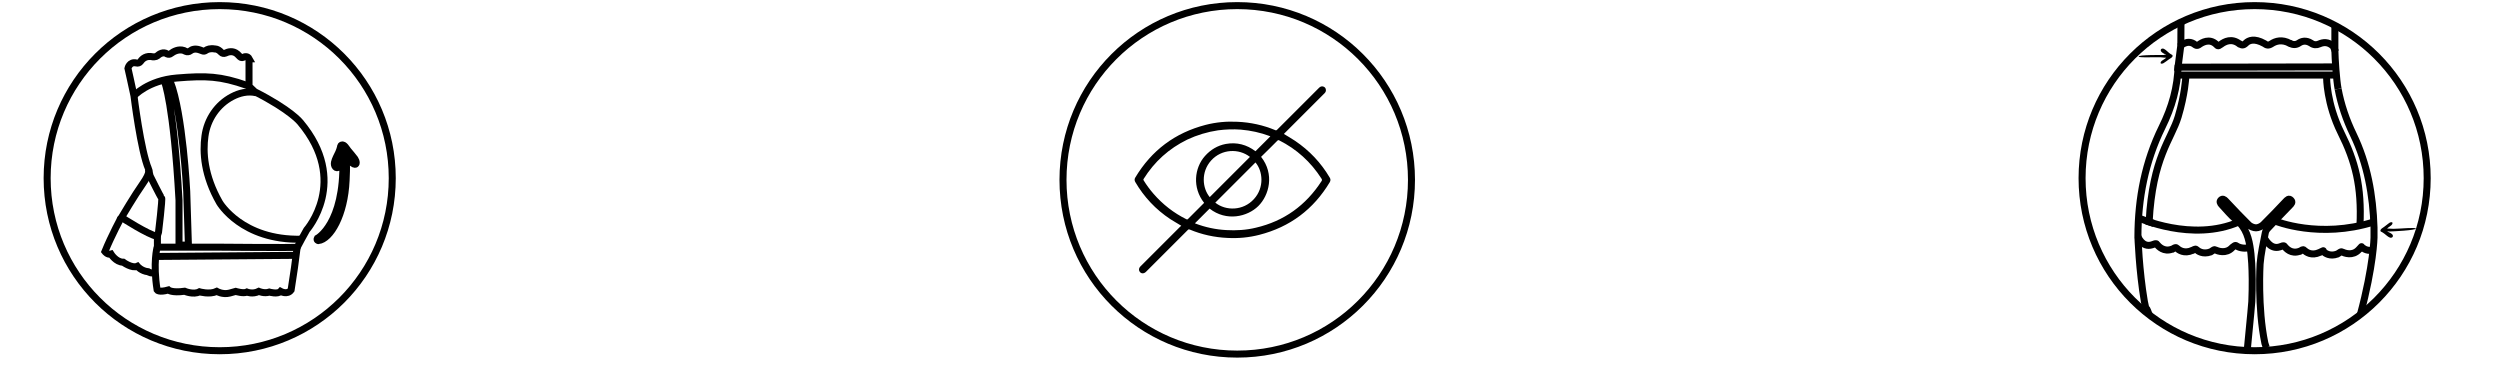<svg version="1.2" xmlns="http://www.w3.org/2000/svg" viewBox="0 0 1782 265" width="1782" height="265"><style>.a{fill:none;stroke:#000;stroke-miterlimit:10;stroke-width:5}.b{stroke:#000;stroke-miterlimit:10;stroke-width:5}</style><path fill-rule="evenodd" d="m696.2 310.5v-39.1h11c3.4 0 6.4 0.8 9 2.3 2.6 1.5 4.6 3.6 6.1 6.4 1.4 2.8 2.1 6 2.2 9.6v2.5c0 3.7-0.7 6.9-2.1 9.7-1.4 2.8-3.5 4.9-6.1 6.4-2.6 1.5-5.7 2.2-9.2 2.3h-10.8zm5.1-34.8v30.7h5.4c4 0 7.1-1.2 9.3-3.7 2.2-2.5 3.3-6 3.3-10.6v-2.3c0-4.4-1-7.9-3.1-10.4-2.1-2.5-5-3.7-8.9-3.7z"/><path  d="m731.5 273.8c0-0.8 0.2-1.5 0.7-2 0.5-0.6 1.2-0.8 2.2-0.8 1 0 1.7 0.3 2.2 0.8 0.5 0.6 0.8 1.2 0.8 2 0 0.8-0.3 1.5-0.8 2-0.5 0.5-1.2 0.8-2.2 0.8-1 0-1.7-0.3-2.2-0.8-0.5-0.5-0.7-1.2-0.7-2zm5.4 36.7h-5v-29.1h5z"/><path  d="m761.7 302.8c0-1.3-0.5-2.4-1.5-3.1-1-0.7-2.8-1.4-5.3-1.9-2.5-0.5-4.5-1.2-6-1.9-1.5-0.8-2.6-1.6-3.3-2.7-0.7-1-1.1-2.3-1.1-3.7q0-3.6 3-6c2-1.6 4.6-2.5 7.7-2.5 3.1 0 6 0.9 8 2.6 2 1.7 3.1 3.9 3.1 6.5h-5c0-1.4-0.6-2.5-1.7-3.5-1.2-1-2.6-1.5-4.4-1.5q-2.7 0-4.2 1.2c-1 0.8-1.5 1.8-1.5 3.1 0 1.3 0.5 2.1 1.4 2.7 0.9 0.6 2.7 1.2 5.1 1.7 2.5 0.6 4.5 1.2 6 2 1.5 0.8 2.7 1.7 3.4 2.8 0.7 1.1 1.1 2.4 1.1 4 0 2.6-1 4.7-3.1 6.2-2.1 1.6-4.8 2.3-8.1 2.3-3.3 0-4.4-0.4-6.2-1.2-1.8-0.8-3.2-2-4.2-3.5q-1.5-2.2-1.5-4.8h5c0 1.7 0.8 3 2 4 1.2 1 2.9 1.5 4.9 1.5 2 0 3.4-0.4 4.5-1.1 1.1-0.8 1.7-1.8 1.7-3z"/><path  d="m784.8 307c1.8 0 3.3-0.5 4.6-1.6 1.3-1.1 2.1-2.4 2.2-4h4.7c0 1.7-0.7 3.2-1.7 4.8q-1.6 2.2-4.2 3.6c-1.8 0.9-3.6 1.3-5.6 1.3-4 0-7.1-1.3-9.4-4-2.3-2.6-3.5-6.3-3.5-10.8v-0.8c0-2.8 0.5-5.3 1.6-7.5q1.5-3.3 4.5-5.1 2.9-1.8 6.9-1.8c2.7 0 6 1 8.1 2.9 2.2 2 3.3 4.5 3.5 7.6h-4.7c-0.1-1.9-0.9-3.4-2.1-4.6-1.3-1.2-2.9-1.8-4.7-1.8-1.8 0-4.5 0.9-5.9 2.7-1.4 1.8-2.1 4.4-2.1 7.9v0.9c0 3.3 0.7 5.9 2.1 7.7 1.4 1.8 3.3 2.7 5.9 2.7z"/><path  d="m816 285.9c-0.8-0.1-1.6-0.2-2.4-0.2q-4.9 0-6.6 4.2v20.6h-5v-29.1h4.8v3.4c1.7-2.6 4-3.9 7-3.9 3 0 1.7 0.1 2.2 0.4z"/><path fill-rule="evenodd" d="m832.5 311.1q0 0 0.1 0 0 0 0 0zm-9.5-3.9c-2.5-2.6-3.7-6-3.7-10.4v-0.9c0-2.9 0.6-5.5 1.7-7.7 1.1-2.3 2.6-4 4.6-5.3 2-1.3 4.1-1.9 6.4-1.9 3.8 0 6.7 1.2 8.8 3.7 2.1 2.5 3.1 6.1 3.1 10.7v2.1h-19.7c0 2.9 0.9 5.2 2.5 6.9 1.6 1.8 3.6 2.6 6.1 2.6 2.5 0 3.2-0.4 4.5-1.1 1.2-0.7 2.3-1.7 3.2-2.8l3 2.4c-2.4 3.7-6.1 5.6-10.9 5.6q-5.9 0-9.6-3.9zm9-22.2c-2 0-3.7 0.7-5 2.2-1.4 1.5-2.2 3.5-2.5 6.1h14.6v-0.4c-0.1-2.5-0.8-4.5-2-5.9-1.2-1.4-2.9-2.1-4.9-2.1z"/><path  d="m856.5 274.5v7h5.4v3.8h-5.4v18c0 1.2 0.2 2 0.7 2.6 0.5 0.6 1.3 0.9 2.5 0.9 1.2 0 1.4-0.1 2.4-0.3v4c-1.3 0.4-2.6 0.5-3.8 0.5-2.2 0-3.9-0.7-5-2-1.1-1.3-1.7-3.2-1.7-5.7v-18h-5.3v-3.8h5.3v-7h5z"/><path fill-rule="evenodd" d="m865.8 295.8c0-2.8 0.6-5.4 1.7-7.7 1.1-2.3 2.7-4 4.7-5.3 2-1.2 4.3-1.9 6.8-1.9 4 0 7.2 1.4 9.6 4.1 2.4 2.7 3.7 6.4 3.7 10.9v0.3c0 2.8-0.5 5.4-1.6 7.6-1.1 2.2-2.6 4-4.6 5.2-2 1.3-4.3 1.9-6.9 1.9-3.9 0-7.1-1.4-9.6-4.1-2.4-2.7-3.7-6.4-3.7-10.9v-0.3zm5 0.5c0 3.2 0.7 5.8 2.2 7.8 1.5 2 3.5 2.9 6 2.9q3.8 0 6-3c1.5-2 2.2-4.7 2.2-8.3 0-3.6-0.8-5.8-2.3-7.7-1.5-1.9-3.5-3-6-3-2.5 0-4.4 1-5.9 2.9-1.5 2-2.3 4.7-2.3 8.4z"/><path fill-rule="evenodd" d="m936.7 296.3c0 4.4-1 8-3.1 10.7-2 2.7-4.8 4-8.2 4-3.4 0-6.5-1.3-8.5-3.9l-0.2 3.4h-4.6v-41.2h5v15.4c2-2.5 4.8-3.7 8.3-3.7 3.5 0 6.3 1.3 8.3 4 2 2.7 3 6.3 3 11zm-4.9-0.5c0-3.4-0.7-6-2-7.8-1.3-1.8-3.2-2.8-5.6-2.8-2.4 0-5.6 1.5-7.1 4.6v12.6c1.5 3 3.9 4.6 7.1 4.6 3.2 0 4.2-0.9 5.6-2.8 1.4-1.9 2-4.6 2-8.3z"/><path fill-rule="evenodd" d="m960.9 310.5c-0.3-0.6-0.5-1.6-0.7-3.1-2.3 2.4-5.1 3.6-8.3 3.6-3.2 0-5.2-0.8-7-2.4-1.8-1.6-2.8-3.7-2.8-6.2 0-2.5 1.2-5.4 3.5-7 2.3-1.7 5.5-2.5 9.7-2.5h4.8v-2.3c0-1.7-0.5-3.1-1.6-4.1-1-1-2.6-1.5-4.6-1.5-2 0-3.3 0.4-4.5 1.3-1.2 0.9-1.8 2-1.8 3.2h-5q0-2.3 1.5-4.2c1-1.4 2.4-2.4 4.2-3.2 1.8-0.8 3.7-1.2 5.8-1.2 3.3 0 6 0.8 7.9 2.5q2.8 2.6 3 6.9v13.4c0 2.7 0.3 4.8 1 6.4v0.4zm-8.2-3.7c1.6 0 3-0.4 4.4-1.2 1.4-0.8 2.4-1.9 3-3.1v-6h-3.9c-6.1 0-9.1 1.8-9.1 5.3 0 3.5 0.5 2.8 1.6 3.7 1.1 0.9 2.4 1.3 4 1.3z"/><path  d="m978 281.5v32.4c0 5.6-2.5 8.4-7.6 8.4-5.1 0-2.1-0.2-3-0.5v-4c0.6 0.1 1.3 0.2 2.3 0.2 1 0 2-0.3 2.5-0.9 0.6-0.6 0.9-1.6 0.9-3.1v-32.5h5zm-5.4-7.7c0-0.8 0.2-1.5 0.7-2 0.5-0.6 1.2-0.8 2.2-0.8 1 0 1.7 0.3 2.2 0.8 0.5 0.6 0.8 1.2 0.8 2 0 0.8-0.3 1.5-0.8 2-0.5 0.5-1.2 0.8-2.2 0.8-1 0-1.7-0.3-2.2-0.8-0.5-0.5-0.7-1.2-0.7-2z"/><path fill-rule="evenodd" d="m984.7 295.8c0-2.8 0.6-5.4 1.7-7.7 1.1-2.3 2.7-4 4.7-5.3 2-1.2 4.3-1.9 6.8-1.9 4 0 7.2 1.4 9.6 4.1 2.4 2.7 3.7 6.4 3.7 10.9v0.3c0 2.8-0.5 5.4-1.6 7.6-1.1 2.2-2.6 4-4.6 5.2-2 1.3-4.3 1.9-6.9 1.9-3.9 0-7.1-1.4-9.6-4.1-2.4-2.7-3.7-6.4-3.7-10.9v-0.3zm5 0.5c0 3.2 0.7 5.8 2.2 7.8 1.5 2 3.5 2.9 6 2.9q3.8 0 6-3c1.5-2 2.2-4.7 2.2-8.3 0-3.6-0.8-5.8-2.3-7.7q-2.2-3-6-3c-2.5 0-4.4 1-5.9 2.9-1.5 2-2.3 4.7-2.3 8.4z"/><path  d="m1036.4 310.5h-5v-41.2h5z"/><path fill-rule="evenodd" d="m1062.3 310.5c-0.3-0.6-0.5-1.6-0.7-3.1-2.3 2.4-5.1 3.6-8.3 3.6-3.2 0-5.2-0.8-7-2.4-1.8-1.6-2.8-3.7-2.8-6.2 0-2.5 1.2-5.4 3.5-7 2.3-1.7 5.5-2.5 9.7-2.5h4.8v-2.3c0-1.7-0.5-3.1-1.6-4.1-1.1-1-2.6-1.5-4.6-1.5-2 0-3.3 0.4-4.5 1.3-1.2 0.9-1.8 2-1.8 3.2h-5q0-2.3 1.5-4.2c1-1.4 2.4-2.4 4.2-3.2 1.8-0.8 3.7-1.2 5.8-1.2 3.3 0 6 0.8 7.9 2.5q2.9 2.6 3 6.9v13.4c0 2.7 0.3 4.8 1 6.4v0.4zm-8.2-3.7c1.6 0 3-0.4 4.4-1.2 1.4-0.8 2.4-1.9 3-3.1v-6h-3.9c-6.1 0-9.1 1.8-9.1 5.3 0 3.5 0.5 2.8 1.6 3.7 1 0.9 2.4 1.3 4 1.3z"/><path fill-rule="evenodd" d="m837 363.8h-9.2v15.8h-5.2v-39.1h12.9q6.6 0 10.2 3c2.4 2 3.6 4.9 3.6 8.8 0 3.9-0.7 4.6-2 6.4-1.3 1.8-3.1 3.2-5.5 4.1l9.2 16.6v0.3h-5.5l-8.5-15.8zm-9.2-4.2h7.9c2.6 0 4.6-0.7 6.1-2 1.5-1.3 2.3-3.1 2.3-5.3 0-2.2-0.7-4.3-2.2-5.6-1.4-1.3-3.5-1.9-6.2-2h-7.9z"/><path fill-rule="evenodd" d="m854.4 364.9c0-2.8 0.6-5.4 1.7-7.7 1.1-2.3 2.7-4 4.7-5.3 2-1.2 4.3-1.9 6.8-1.9 4 0 7.2 1.4 9.6 4.1 2.4 2.7 3.7 6.4 3.7 10.9v0.3c0 2.8-0.5 5.4-1.6 7.6-1.1 2.2-2.6 4-4.6 5.2-2 1.3-4.3 1.9-6.9 1.9-3.9 0-7.1-1.4-9.6-4.1-2.4-2.7-3.7-6.4-3.7-10.9v-0.3zm5 0.5c0 3.2 0.7 5.8 2.2 7.8 1.5 2 3.5 2.9 6 2.9q3.8 0 6-3c1.5-2 2.2-4.7 2.2-8.3 0-3.6-0.8-5.8-2.3-7.7-1.5-1.9-3.5-3-6-3-2.5 0-4.4 1-5.9 2.9-1.5 2-2.3 4.7-2.3 8.4z"/><path fill-rule="evenodd" d="m911.6 365.4c0 4.4-1 8-3 10.7-2 2.7-4.8 4.1-8.2 4.1-3.4 0-6.3-1.1-8.3-3.4v14h-5v-40.2h4.5l0.2 3.2c2-2.5 4.8-3.8 8.4-3.8 3.6 0 6.3 1.3 8.3 3.9 2 2.6 3 6.3 3 11v0.5zm-4.9-0.5q0-4.9-2.1-7.8c-1.4-1.9-3.3-2.8-5.7-2.8-2.4 0-5.3 1.3-6.8 4v13.9c1.5 2.6 3.8 4 6.8 4 3 0 4.3-0.9 5.7-2.8q2.1-2.9 2.1-8.4z"/><path fill-rule="evenodd" d="m935.9 379.7c-0.3-0.6-0.5-1.6-0.7-3.1-2.3 2.4-5.1 3.6-8.3 3.6-3.2 0-5.2-0.8-7-2.4-1.8-1.6-2.8-3.7-2.8-6.2 0-2.5 1.2-5.4 3.5-7 2.3-1.7 5.5-2.5 9.7-2.5h4.8v-2.3c0-1.7-0.5-3.1-1.6-4.1-1.1-1-2.6-1.5-4.6-1.5-2 0-3.3 0.4-4.5 1.3-1.2 0.9-1.8 2-1.8 3.2h-5q0-2.3 1.5-4.2c1-1.4 2.4-2.4 4.2-3.2 1.8-0.8 3.7-1.2 5.8-1.2 3.3 0 6 0.8 7.9 2.5q2.8 2.6 3 6.9v13.4c0 2.7 0.3 4.8 1 6.4v0.4zm-8.3-3.8c1.6 0 3-0.4 4.4-1.2 1.4-0.8 2.4-1.9 3-3.1v-6h-3.9c-6.1 0-9.1 1.8-9.1 5.3 0 3.5 0.5 2.8 1.6 3.7 1 0.9 2.4 1.3 4 1.3z"/><path class="a" d="m881.9 252.4c-68.7 0-124.2-55.5-124.2-124.2 0-68.7 55.5-124.2 124.2-124.2 68.7 0 124.2 55.5 124.2 124.2 0 68.7-55.5 124.2-124.2 124.2z"/><path fill-rule="evenodd" d="m842 160.9c-2.6-1.6-5.3-3.1-7.8-4.7-10.4-6.9-18.7-15.7-25-26.5-0.6-1.1-0.6-2.1 0-3.1 11.6-19.4 28.3-31.9 50.2-37.6 7.4-1.9 14.9-2.6 22.6-2.2 9.4 0.4 18.5 2.4 27.1 6 0.5 0.2 0.8 0.1 1.2-0.3 10-10 19.9-19.9 29.9-29.9 0.9-0.9 1.9-1.3 3.1-0.9q1.7 0.6 1.8 2.4c0.1 0.9-0.3 1.7-0.9 2.3-3.3 3.3-6.5 6.5-9.8 9.8-6.4 6.4-12.7 12.7-19.1 19.1l-0.1 0.2c2.6 1.6 5.3 3.1 7.8 4.8q15.5 10.4 24.9 26.4c0.6 1 0.6 2 0 3.1-11.6 19.4-28.4 32-50.3 37.6-7.4 1.9-14.9 2.6-22.5 2.2-9.4-0.4-18.5-2.4-27.1-6-0.5-0.2-0.8-0.2-1.3 0.3-9.9 10-19.9 19.9-29.8 29.8-1.5 1.5-3.4 1.5-4.5 0-0.8-1.1-0.7-2.6 0.4-3.7 2.6-2.6 5.3-5.3 7.9-7.9 6.8-6.8 13.5-13.5 20.3-20.3 0.3-0.3 0.5-0.5 0.8-0.7zm9.7-1.7q0 0 0.1-0.1-0.1 0-0.1 0zm0.3 0.1c7.1 2.7 14.5 4.3 22.1 4.7 7.1 0.4 14.2 0 21.1-1.7 20.1-4.7 35.6-15.9 46.8-33.2 0.4-0.6 0.4-1 0-1.7-7.6-11.9-17.7-21.1-30.3-27.4-0.5-0.2-0.7-0.2-1.1 0.2q-2.8 2.9-5.7 5.7c-2 2-4 4-6 5.9 9.7 12.3 5.8 27.4-2 35.1-7.7 7.6-22.7 11.2-34.7 1.8q-5.2 5.2-10.4 10.4 0.1 0.1 0.2 0.2zm6.9-48.1c4-4.5 9-7.5 14.9-8.6 7.8-1.4 14.9 0.5 21.1 5.2 3.6-3.6 7.1-7.1 10.6-10.6-0.1 0-0.3-0.1-0.4-0.2-6.7-2.5-13.6-4-20.7-4.6-5.4-0.4-10.8-0.2-16.2 0.5q-11.4 1.7-21.9 6.6c-13.1 6.4-23.4 15.7-31.1 28-0.3 0.4-0.3 0.7 0 1.1 2.1 3.4 4.4 6.5 7 9.5 6.6 7.6 14.4 13.7 23.5 18.2 0.4 0.2 0.6 0.2 1-0.1q0.8-0.7 1.5-1.5 5.1-5.1 10.1-10.1c-8.6-10.9-6.9-25 0.6-33.4zm32 0.6c-7.9-6.1-20.1-5.7-27.6 2.6-7.4 8.2-6.3 19.8-1 26.1 9.5-9.5 19.1-19.1 28.7-28.7zm-24.6 32.7c7.4 5.9 19.8 5.9 27.5-2.6 7.6-8.3 6.3-20 1.1-26.1-9.5 9.5-19.1 19.1-28.6 28.6z"/><path  d="m7.2 305.3h18.5v4.2h-23.7v-39.1h5.2z"/><path fill-rule="evenodd" d="m42.8 310.1q0 0 0.1 0 0 0 0 0zm-9.5-3.9c-2.5-2.6-3.7-6-3.7-10.4v-0.9c0-2.9 0.6-5.5 1.7-7.7 1.1-2.3 2.6-4 4.6-5.3 2-1.3 4.1-1.9 6.4-1.9 3.8 0 6.7 1.2 8.8 3.7 2.1 2.5 3.1 6.1 3.1 10.7v2.1h-19.7c0 2.9 0.9 5.2 2.5 6.9 1.6 1.8 3.6 2.6 6.1 2.6 2.5 0 3.2-0.4 4.5-1.1 1.2-0.7 2.3-1.7 3.2-2.8l3 2.4c-2.4 3.7-6.1 5.6-10.9 5.6q-5.9 0-9.6-3.9zm9-22.2c-2 0-3.7 0.7-5 2.2-1.4 1.5-2.2 3.5-2.5 6.1h14.6v-0.4c-0.1-2.5-0.8-4.5-2-5.9-1.2-1.4-2.9-2.1-4.9-2.1z"/><path  d="m69.2 302.8l7.2-22.3h5.1l-10.4 29.1h-3.8l-10.5-29.1h5.1l7.4 22.3z"/><path fill-rule="evenodd" d="m103.8 309.5c-0.3-0.6-0.5-1.6-0.7-3.1-2.3 2.4-5.1 3.6-8.3 3.6-3.2 0-5.2-0.8-7-2.4-1.8-1.6-2.8-3.7-2.8-6.2 0-2.5 1.2-5.4 3.5-7 2.3-1.7 5.5-2.5 9.7-2.5h4.8v-2.3c0-1.7-0.5-3.1-1.6-4.1-1-1-2.6-1.5-4.6-1.5-2 0-3.3 0.4-4.5 1.3-1.2 0.9-1.8 2-1.8 3.2h-5q0-2.3 1.5-4.2c1-1.4 2.4-2.4 4.2-3.2 1.8-0.8 3.7-1.2 5.8-1.2 3.3 0 6 0.8 7.9 2.5q2.9 2.6 3 6.9v13.4c0 2.7 0.3 4.8 1 6.4v0.4zm-8.3-3.8c1.6 0 3-0.4 4.4-1.2 1.4-0.8 2.4-1.9 3-3.1v-6h-3.9c-6.1 0-9.1 1.8-9.1 5.3 0 3.5 0.5 2.8 1.6 3.7 1 0.9 2.4 1.3 4 1.3z"/><path  d="m120.5 280.5l0.2 3.7q3.3-4.2 8.7-4.2c6.1 0 9.2 3.5 9.3 10.4v19.2h-5v-19.2c0-2.1-0.5-3.6-1.4-4.6-0.9-1-2.4-1.5-4.4-1.5-2 0-3 0.4-4.2 1.3-1.2 0.9-2.2 2-2.8 3.4v20.7h-5v-29.1h4.7z"/><path  d="m152.8 273.4v7h5.4v3.8h-5.4v18c0 1.2 0.2 2 0.7 2.6 0.5 0.6 1.3 0.9 2.5 0.9 1.2 0 1.4-0.1 2.4-0.3v4c-1.3 0.4-2.6 0.5-3.8 0.5-2.2 0-3.9-0.7-5-2-1.1-1.3-1.7-3.2-1.7-5.7v-18h-5.3v-3.8h5.3v-7h5z"/><path fill-rule="evenodd" d="m182 309.5c-0.3-0.6-0.5-1.6-0.7-3.1-2.3 2.4-5.1 3.6-8.3 3.6-3.2 0-5.2-0.8-7-2.4-1.8-1.6-2.8-3.7-2.8-6.2 0-2.5 1.2-5.4 3.5-7 2.3-1.7 5.5-2.5 9.7-2.5h4.8v-2.3c0-1.7-0.5-3.1-1.6-4.1-1-1-2.6-1.5-4.6-1.5-2 0-3.3 0.4-4.5 1.3-1.2 0.9-1.8 2-1.8 3.2h-5q0-2.3 1.5-4.2c1-1.4 2.4-2.4 4.2-3.2 1.8-0.8 3.7-1.2 5.8-1.2 3.3 0 6 0.8 7.9 2.5q2.8 2.6 3 6.9v13.4c0 2.7 0.3 4.8 1 6.4v0.4zm-8.2-3.8c1.6 0 3-0.4 4.4-1.2 1.4-0.8 2.4-1.9 3-3.1v-6h-3.9c-6.1 0-9.1 1.8-9.1 5.3 0 3.5 0.5 2.8 1.6 3.7 1 0.9 2.4 1.3 4 1.3z"/><path  d="m237.1 297.1c-0.5 4.1-2 7.3-4.6 9.6-2.6 2.2-6 3.4-10.2 3.4-4.2 0-8.3-1.7-11.1-5-2.8-3.3-4.2-7.7-4.2-13.3v-3.8c0-3.6 0.6-6.8 1.9-9.6 1.3-2.8 3.1-4.9 5.5-6.4 2.4-1.5 5.1-2.2 8.3-2.2 3.2 0 7.5 1.2 10 3.5 2.5 2.3 4 5.5 4.4 9.6h-5.2c-0.4-3.1-1.4-5.4-2.9-6.8q-2.2-2.1-6.3-2.1c-2.7 0-5.9 1.2-7.7 3.7-1.9 2.4-2.8 5.9-2.8 10.4v3.8c0 4.2 0.9 7.6 2.7 10.1 1.8 2.5 4.3 3.8 7.4 3.8 3.1 0 5.1-0.6 6.6-1.9 1.5-1.3 2.5-3.6 3-6.8z"/><path fill-rule="evenodd" d="m242.1 294.7c0-2.8 0.6-5.4 1.7-7.7 1.1-2.3 2.7-4 4.7-5.3 2-1.2 4.3-1.9 6.8-1.9 4 0 7.2 1.4 9.6 4.1 2.4 2.7 3.7 6.4 3.7 10.9v0.3c0 2.8-0.5 5.4-1.6 7.6-1.1 2.2-2.6 4-4.6 5.2-2 1.3-4.3 1.9-6.9 1.9-3.9 0-7.1-1.4-9.6-4.1-2.4-2.7-3.7-6.4-3.7-10.9v-0.3zm5 0.6c0 3.2 0.7 5.8 2.2 7.8 1.5 2 3.5 2.9 6 2.9q3.7 0 6-3c1.5-2 2.2-4.7 2.2-8.3 0-3.6-0.8-5.8-2.3-7.7q-2.3-3-6-3c-2.5 0-4.4 1-5.9 2.9-1.5 2-2.3 4.7-2.3 8.4z"/><path  d="m280.2 309.5h-5v-41.2h5z"/><path fill-rule="evenodd" d="m306.1 309.5c-0.3-0.6-0.5-1.6-0.7-3.1-2.3 2.4-5.1 3.6-8.3 3.6-3.2 0-5.2-0.8-7-2.4-1.8-1.6-2.8-3.7-2.8-6.2 0-2.5 1.2-5.4 3.5-7 2.3-1.7 5.5-2.5 9.7-2.5h4.8v-2.3c0-1.7-0.5-3.1-1.6-4.1-1-1-2.6-1.5-4.6-1.5-2 0-3.3 0.4-4.5 1.3-1.2 0.9-1.8 2-1.8 3.2h-5q0-2.3 1.5-4.2c1-1.4 2.4-2.4 4.2-3.2 1.8-0.8 3.7-1.2 5.8-1.2 3.3 0 6 0.8 7.9 2.5q2.8 2.6 3 6.9v13.4c0 2.7 0.3 4.8 1 6.4v0.4zm-8.3-3.8c1.6 0 3-0.4 4.4-1.2 1.4-0.8 2.4-1.9 3-3.1v-6h-3.9c-6.1 0-9.1 1.8-9.1 5.3 0 3.5 0.5 2.8 1.6 3.7 1 0.9 2.4 1.3 4 1.3z"/><path class="a" d="m156.6 250c-68 0-123-55-123-123 0-68 55-123 123-123 68 0 123 55 123 123 0 68-55 123-123 123z"/><path class="b" d="m244.4 114.6c0-0.8-0.1-1.9-0.4-2.6-0.3 1.7-1.3 5.8-2.4 6.9-1.9 1.9-3.7-0.6-3.2-3.1 0.5-2.4 2-4.9 3-7.1 0.5-1.2 0.9-2.2 1.2-3.4 0.3-0.8 0-1.5 0.9-1.9 1.8-0.8 3.6 2.7 4.6 3.9 1.6 2 3.4 3.9 4.9 6 1 1.4 1.7 4.7-0.8 3.6-1.5-0.7-3.1-2.6-4.3-4.2-1.2-1.6-1-0.2-1 0.4 0 1.3 0 2.9 0 3.8 0.2 2.8 0 6.8-0.2 11.6-1.1 24.8-11.2 42-19.8 43 0 0-1.4-0.3-0.7-1.6 0 0 19.2-10.2 18.2-55.3z"/><path class="a" d="m95.4 68.4c0 0 9.9-11.1 30.7-12.8 20.8-1.7 30.9-1.4 50 5.3l1.4 0.6"/><path class="a" d=""/><path fill-rule="evenodd" class="a" d="m177.5 42v19.5l4.1 3.9c25.6 13 32.4 21.7 32.4 21.7 35.3 42 4.6 76.8 4.6 76.8l-3.6 6.5-3.1 5.8c-1.7 0.5-54.3 0-54.3 0h-45.4v-7.7c-6.3-1-25.6-13.5-25.6-13.5 0 0 9.4-15.9 15.2-24.1 5.8-8.2 4.1-10.4 4.1-10.4-5.6-13-10.4-52.2-10.4-52.2l-2.6-12-1.7-7.6c0 0 1.1-5 6-3.8 1.1 0.3 2.3-0.1 3-1.1 1.3-1.9 3.9-4.4 8.8-3.3h1.1c0.7 0 1.4-0.3 2-0.7 1.3-1.2 4.3-3.3 7.1-1.3 0.9 0.4 2 0.2 2.7-0.4 1.7-1.3 5.3-3.4 9.2-2.1l1.2 0.6c1.1 0.5 2.4 0.4 3.4-0.4 1-0.8 3.2-1.9 6.8-0.6l1.9 0.7c0.7 0.3 1.5 0.2 2.2-0.3 1.1-0.8 3.2-1.7 6.5-1.1 0 0 2.1-0.3 4.6 2.4 0.7 0.8 1.9 1 2.9 0.6 2-1 5.5-2 8.5 0.6l2 2c0.6 0.6 1.5 0.7 2.2 0.4 1.2-0.6 3.2-1.1 4.4 1.1z"/><path fill-rule="evenodd" class="a" d="m117.3 58.2c0 0 6.5 15.9 10.3 84.6v31.9h6.7l-1.2-38.2c0 0-2.7-55.1-11.7-78.4h-4.1z"/><path class="a" d="m182.7 66.1c-6.3-1.4-12.2 0.2-17.2 2.8-10.7 5.6-17.8 16.2-19.4 28.1-1.6 11.4-0.7 28.1 10.4 47.4 0 0 15.8 27.1 58.4 26.1"/><path class="a" d="m112 176.3c0 0-3.1 10.9 0 30.4 0 0 1.2 1.9 8 0 0 0 2.4 2.2 11.6 0.9 0 0 6.3 2.7 10.6 0.4 0 0 7.2 2.1 12.3-0.3 0 0 4.3 2.5 9.2 1.2l4.3-1.2c0 0 5.6 1.7 8 0.5 0 0 4.1 1.7 8.5-0.5 0 0 3.9 1.7 7.5 0.5 0 0 6 1.7 8-0.5 0 0 4.8 2.7 7.5-1l2.4-15.9 1.9-14.5"/><path class="a" d="m111.2 182.8l100-0.8"/><path class="a" d="m112 168.6l1-3.1c0 0 2.9-23.9 2.2-24.4-0.7-0.5-8.2-15.7-8.2-15.7l-1.2-4.8"/><path class="a" d="m86.4 155c0 0-7 13-11.6 24.3 0 0 1.9 2.5 4.3 1.8 0 0 3.6 5.8 8.7 5.8 0 0 6.3 4.6 10.1 2.9 0 0 2.8 3.4 7.7 3.9 0 0 2.7 1.9 5 0"/><path  d="m1553 293.5h-16.9v13.9h19.7v4.2h-24.8v-39.1h24.6v4.2h-19.4v12.6h16.9v4.2z"/><path  d="m1566.1 282.5l0.2 3.7q3.3-4.2 8.7-4.2c6.1 0 9.2 3.5 9.3 10.4v19.2h-5v-19.2c0-2.1-0.5-3.6-1.4-4.6-0.9-1-2.4-1.5-4.4-1.5-2 0-3 0.4-4.2 1.3-1.2 0.9-2.2 2-2.8 3.4v20.7h-5v-29.1h4.7z"/><path  d="m1603.4 308c1.8 0 3.3-0.5 4.6-1.6 1.3-1.1 2.1-2.4 2.2-4h4.7c0 1.7-0.7 3.2-1.7 4.8-1 1.6-2.5 2.7-4.2 3.6-1.7 0.9-3.6 1.3-5.6 1.3-4 0-7.1-1.3-9.4-4-2.3-2.6-3.5-6.3-3.5-10.8v-0.8c0-2.8 0.5-5.3 1.6-7.5q1.5-3.3 4.5-5.1c2-1.2 4.2-1.8 6.9-1.8 2.7 0 6 1 8.1 2.9 2.2 2 3.3 4.5 3.5 7.6h-4.7c-0.1-1.9-0.9-3.4-2.1-4.6-1.3-1.2-2.9-1.8-4.7-1.8-1.8 0-4.5 0.9-5.9 2.7-1.4 1.8-2.1 4.4-2.1 7.9v0.9c0 3.3 0.7 5.9 2.1 7.7 1.4 1.8 3.3 2.7 5.9 2.7z"/><path fill-rule="evenodd" d="m1638.5 311.5c-0.3-0.6-0.5-1.6-0.7-3.1-2.3 2.4-5.1 3.6-8.3 3.6-3.2 0-5.2-0.8-7-2.4-1.8-1.6-2.8-3.7-2.8-6.2 0-2.5 1.2-5.4 3.5-7 2.3-1.7 5.5-2.5 9.7-2.5h4.8v-2.3c0-1.7-0.5-3.1-1.6-4.1-1-1-2.6-1.5-4.6-1.5-2 0-3.3 0.4-4.5 1.3-1.2 0.9-1.8 2-1.8 3.2h-5q0-2.3 1.5-4.2c1-1.4 2.4-2.4 4.2-3.2 1.8-0.8 3.7-1.2 5.8-1.2 3.3 0 6 0.8 7.9 2.5q2.9 2.6 3 6.9v13.4c0 2.7 0.3 4.8 1 6.4v0.4zm-8.2-3.7c1.6 0 3-0.4 4.4-1.2 1.4-0.8 2.4-1.9 3-3.1v-6h-3.9c-6.1 0-9.1 1.8-9.1 5.3 0 3.5 0.5 2.8 1.6 3.7 1.1 0.9 2.4 1.3 4 1.3z"/><path  d="m1655.6 282.5v32.4c0 5.6-2.5 8.4-7.6 8.4-5.1 0-2.1-0.2-3-0.5v-4c0.6 0.1 1.3 0.2 2.3 0.2 1 0 2-0.3 2.5-0.9 0.6-0.6 0.9-1.6 0.9-3.1v-32.5h5zm-5.5-7.7c0-0.8 0.2-1.5 0.7-2 0.5-0.6 1.2-0.8 2.2-0.8 1 0 1.7 0.3 2.2 0.8 0.5 0.6 0.8 1.2 0.8 2 0 0.8-0.3 1.5-0.8 2-0.5 0.5-1.2 0.8-2.2 0.8-1 0-1.7-0.3-2.2-0.8-0.5-0.5-0.7-1.2-0.7-2z"/><path fill-rule="evenodd" d="m1675.6 312.1q0 0 0.1 0 0 0 0 0zm-9.5-3.9c-2.5-2.6-3.7-6-3.7-10.4v-0.9c0-2.9 0.6-5.5 1.7-7.7 1.1-2.3 2.6-4 4.6-5.3 2-1.3 4.1-1.9 6.4-1.9 3.8 0 6.7 1.2 8.8 3.7 2.1 2.5 3.1 6.1 3.1 10.7v2.1h-19.7c0 2.9 0.9 5.2 2.5 6.9 1.6 1.7 3.6 2.6 6.1 2.6 2.5 0 3.2-0.4 4.5-1.1 1.2-0.7 2.3-1.7 3.2-2.8l3 2.4c-2.4 3.7-6.1 5.6-10.9 5.6q-5.9 0-9.6-3.9zm9-22.2c-2 0-3.7 0.7-5 2.2-1.4 1.5-2.2 3.5-2.5 6.1h14.6v-0.4c-0.1-2.5-0.8-4.5-2-5.9-1.2-1.4-2.9-2.1-4.9-2.1z"/><path fill-rule="evenodd" d="m1460.1 358.4h-16.4l-3.7 10.2h-5.3l14.9-39.1h4.5l15 39.1h-5.3zm-14.8-4.2h13.3l-6.7-18.3z"/><path  d="m1478.4 339.6l0.2 3.7q3.3-4.2 8.7-4.2c6.1 0 9.2 3.5 9.3 10.4v19.2h-5v-19.2c0-2.1-0.5-3.6-1.4-4.6-0.9-1-2.4-1.5-4.4-1.5-2 0-3 0.4-4.2 1.3-1.2 0.9-2.2 2-2.8 3.4v20.7h-5v-29.1h4.7z"/><path  d="m1510.7 332.6v7h5.4v3.8h-5.4v18c0 1.2 0.2 2 0.7 2.6 0.5 0.6 1.3 0.9 2.5 0.9 1.2 0 1.4-0.1 2.4-0.3v4c-1.3 0.4-2.6 0.5-3.8 0.5-2.2 0-3.9-0.7-5-2-1.1-1.3-1.7-3.2-1.7-5.7v-18h-5.3v-3.8h5.3v-7h5z"/><path  d="m1522 331.9c0-0.8 0.2-1.5 0.7-2 0.5-0.6 1.2-0.8 2.2-0.8 1 0 1.7 0.3 2.2 0.8 0.5 0.6 0.8 1.2 0.8 2 0 0.8-0.3 1.5-0.8 2-0.5 0.5-1.2 0.8-2.2 0.8-1 0-1.7-0.3-2.2-0.8-0.5-0.5-0.7-1.2-0.7-2zm5.4 36.7h-5v-29.1h5z"/><path fill-rule="evenodd" d="m1534.1 353.9c0-4.5 1.1-8 3.2-10.8 2.1-2.7 4.9-4.1 8.3-4.1 3.4 0 6.1 1.2 8.1 3.5v-15.1h5v41.2h-4.6l-0.2-3.1c-2 2.4-4.8 3.7-8.3 3.7-3.5 0-6.1-1.4-8.2-4.1-2.1-2.8-3.2-6.4-3.2-10.8v-0.4zm5 0.6q0 0 0-0.1 0 0 0 0zm2 7.6c1.4 1.9 3.2 2.8 5.6 2.8 2.4 0 5.5-1.4 6.9-4.2v-13.3c-1.5-2.7-3.8-4.1-6.8-4.1-3 0-4.3 0.9-5.7 2.8-1.4 1.9-2 4.7-2 8.3 0 3.3 0.7 5.9 2 7.7z"/><path fill-rule="evenodd" d="m1578.3 369.2q0 0 0.1 0 0 0 0 0zm-9.5-3.9c-2.5-2.6-3.7-6-3.7-10.4v-0.9c0-2.9 0.5-5.5 1.7-7.7 1.1-2.3 2.6-4 4.6-5.3 2-1.3 4.1-1.9 6.4-1.9 3.8 0 6.7 1.2 8.8 3.7 2.1 2.5 3.1 6.1 3.1 10.7v2.1h-19.7c0 2.9 0.9 5.2 2.5 6.9 1.6 1.8 3.6 2.6 6.1 2.6 2.5 0 3.2-0.4 4.5-1.1 1.2-0.7 2.3-1.7 3.2-2.8l3 2.4c-2.4 3.7-6.1 5.6-10.9 5.6q-5.9 0-9.6-3.9zm9-22.2c-2 0-3.7 0.7-5 2.2-1.4 1.5-2.2 3.5-2.5 6.1h14.6v-0.4c-0.1-2.5-0.8-4.5-2-5.9-1.2-1.4-2.9-2.1-4.9-2.1z"/><path  d="m1612.4 360.9c0-1.3-0.5-2.4-1.5-3.1-1-0.7-2.8-1.4-5.3-1.9-2.5-0.5-4.5-1.2-6-1.9-1.5-0.8-2.6-1.6-3.3-2.7-0.7-1-1.1-2.3-1.1-3.7q0-3.6 3-6c2-1.6 4.6-2.5 7.7-2.5 3.1 0 6 0.9 8 2.6 2 1.7 3.1 3.9 3.1 6.5h-5c0-1.4-0.6-2.5-1.7-3.5-1.2-1-2.6-1.5-4.4-1.5q-2.7 0-4.2 1.2c-1 0.8-1.5 1.8-1.5 3.1 0 1.3 0.5 2.1 1.4 2.7 0.9 0.6 2.7 1.2 5.1 1.7 2.5 0.6 4.5 1.2 6 2 1.5 0.8 2.7 1.7 3.4 2.8 0.7 1.1 1.1 2.4 1.1 4 0 2.6-1 4.7-3.1 6.2-2.1 1.5-4.8 2.3-8.1 2.3-3.3 0-4.4-0.4-6.2-1.2-1.8-0.8-3.2-2-4.2-3.5q-1.5-2.2-1.5-4.8h5c0 1.7 0.8 3 2 4 1.2 1 2.9 1.5 4.9 1.5 2 0 3.4-0.4 4.5-1.1 1.1-0.8 1.7-1.8 1.7-3z"/><path  d="m1629.2 368.6h-5v-41.2h5z"/><path  d="m1637.2 331.9c0-0.8 0.2-1.5 0.7-2 0.5-0.6 1.2-0.8 2.2-0.8 1 0 1.7 0.3 2.2 0.8 0.5 0.6 0.8 1.2 0.8 2 0 0.8-0.3 1.5-0.8 2-0.5 0.5-1.2 0.8-2.2 0.8-1 0-1.7-0.3-2.2-0.8-0.5-0.5-0.7-1.2-0.7-2zm5.4 36.7h-5v-29.1h5z"/><path  d="m1655.2 364.6h17v4.1h-23.1v-3.7l16-21.3h-15.8v-4.1h22v3.5l-16.2 21.5z"/><path fill-rule="evenodd" d="m1695.7 368.6c-0.3-0.6-0.5-1.6-0.7-3.1-2.3 2.4-5.1 3.6-8.3 3.6-3.2 0-5.2-0.8-7-2.4-1.8-1.6-2.8-3.7-2.8-6.2 0-2.5 1.2-5.4 3.5-7 2.3-1.7 5.5-2.5 9.7-2.5h4.8v-2.3c0-1.7-0.5-3.1-1.6-4.1-1-1-2.6-1.5-4.6-1.5-2 0-3.3 0.4-4.5 1.3-1.2 0.9-1.8 2-1.8 3.2h-5q0-2.3 1.5-4.2c1-1.4 2.4-2.4 4.2-3.2 1.8-0.8 3.7-1.2 5.8-1.2 3.3 0 6 0.8 7.9 2.5q2.9 2.6 3 6.9v13.4c0 2.7 0.3 4.8 1 6.4v0.4zm-8.2-3.7c1.6 0 3-0.4 4.4-1.2 1.4-0.8 2.4-1.9 3-3.1v-6h-3.9c-6.1 0-9.1 1.8-9.1 5.3 0 3.5 0.5 2.8 1.6 3.7 1.1 0.9 2.4 1.3 4 1.3z"/><path  d="m1712.4 339.6l0.2 3.7q3.3-4.2 8.7-4.2c6.1 0 9.2 3.5 9.3 10.4v19.2h-5v-19.2c0-2.1-0.5-3.6-1.4-4.6-0.9-1-2.4-1.5-4.4-1.5-2 0-3 0.4-4.2 1.3-1.2 0.9-2.2 2-2.8 3.4v20.7h-5v-29.1h4.7z"/><path  d="m1744.8 332.6v7h5.4v3.8h-5.4v18c0 1.2 0.2 2 0.7 2.6 0.5 0.6 1.3 0.9 2.5 0.9 1.2 0 1.4-0.1 2.4-0.3v4c-1.3 0.4-2.6 0.5-3.8 0.5-2.2 0-3.9-0.7-5-2-1.1-1.3-1.7-3.2-1.7-5.7v-18h-5.3v-3.8h5.3v-7h5z"/><path fill-rule="evenodd" d="m1768 369.2q0 0 0.1 0 0 0 0 0zm-9.5-3.9c-2.5-2.6-3.7-6-3.7-10.4v-0.9c0-2.9 0.6-5.5 1.7-7.7 1.1-2.3 2.6-4 4.6-5.3 2-1.3 4.1-1.9 6.4-1.9 3.8 0 6.7 1.2 8.8 3.7 2.1 2.5 3.1 6.1 3.1 10.7v2.1h-19.7c0 2.9 0.9 5.2 2.5 6.9 1.6 1.7 3.6 2.6 6.1 2.6 2.5 0 3.2-0.4 4.5-1.1 1.2-0.7 2.3-1.7 3.2-2.8l3 2.4c-2.4 3.7-6.1 5.6-10.9 5.6q-5.9 0-9.6-3.9zm8.9-22.2c-2 0-3.7 0.7-5 2.2-1.4 1.5-2.2 3.5-2.5 6.1h14.6v-0.4c-0.1-2.5-0.8-4.5-2-5.9-1.2-1.4-2.9-2.1-4.9-2.1z"/><path class="a" d=""/><path class="a" d=""/><path class="a" d="m1553.6 53.5h111.2"/><path  d="m1542.5 39.2c-1.3 0-18.4-0.2-18.1 1.1 0.2 0.9 9.8 0.5 10.8 0.5 1.5 0 3.1 0 4.6 0 0.5 0 4.2 0.5 4.3 0.3-1 1.2-3 1.7-3.8 3-0.9 1.6 1 1.5 1.9 0.9 1.3-0.8 2.6-1.8 3.8-2.7 0.8-0.6 2.9-1.4 2.6-2.7-0.1-0.6-0.5-0.5-0.9-0.8-0.6-0.4-1.2-0.7-1.7-1.2-1.1-0.9-2.3-2.2-3.6-2.8-1.3-0.6-2.8 0.3-2 1.8 0.5 0.9 2.6 2 3.6 2.4-0.4 0.2-1.1 0-1.5 0z"/><path  d="m1703.4 165c1.3 0 19-0.8 18.6-2.1-0.3-0.9-10.2 0-11.2 0-1.6 0-3.2 0.2-4.8 0.2-0.5 0-4.4-0.3-4.5-0.1 0.9-1.2 3-1.9 3.7-3.3 0.8-1.7-1.1-1.5-2-0.9-1.3 0.9-2.5 2-3.8 2.9-0.8 0.6-2.9 1.6-2.6 2.9 0.2 0.7 0.6 0.5 1 0.8 0.6 0.4 1.2 0.7 1.8 1.2 1.2 0.9 2.5 2.2 3.8 2.7 1.4 0.6 2.9-0.5 2-2-0.6-0.9-2.8-1.9-3.8-2.3 0.4-0.2 1.1 0 1.6 0z"/><path class="a" d="m1607.1 250c-68 0-123-55-123-123 0-68 55-123 123-123 68 0 123 55 123 123 0 68-55 123-123 123z"/><path class="a" d="m1666.6 63.4c2.1 11.2 5.8 22.1 10.9 32.6 10 20.8 14 43.2 14.7 66.2q0 3.6 0 7.2c0 0-0.3 19.7-9.8 55.1"/><path class="a" d="m1666.6 63.4c-1.2-6.3-2.2-21.2-2.3-27.7"/><path class="a" d=""/><path class="a" d="m1615.4 247.7l-1-3.1c-5.3-25.4-3.4-56.5-3.4-56.5 0.6-7.4 2.3-14.8 3.7-22.1 0.2-1.3 1.1-2.6 2-3.5 5.1-5.5 10.3-10.8 15.5-16.2 1-1 2.2-2.2 0.8-3.6-1.5-1.6-2.6-0.2-3.7 0.9-5.3 5.6-10.6 11.2-16.1 16.6-1.3 1.2-3.4 2.2-5.1 2.2-1.7 0-3.9-0.9-5.2-2.1-5.1-5-10-10.2-14.9-15.4-0.6-0.6-1.1-1.2-1.7-1.8-0.9-0.9-2-1.7-3.2-0.5-1.1 1.1-0.5 2.2 0.4 3.2 3.5 3.7 6.7 7.8 10.6 10.9 7.1 5.7 9 13.6 10.1 21.9 0 0 1.9 12.2 0.9 36.3-0.2 2.7-0.4 5.4-0.7 8.1-0.7 6.8-1.9 20.1-2.6 26.9"/><path class="a" d="m1552.6 46.2c-0.4 16-4.4 30.1-11.5 44.5-12.1 24.6-17.1 50.6-17.2 77.8 0 0 0.8 24.2 4.6 46.4 2 9.7 0.1 0 3.4 9.4"/><path class="a" d=""/><path class="a" d="m1665.5 47.7l-113 0.2 2-15.6"/><path class="a" d="m1664.8 36.9l-1.6-3.8c-3.7-3.7-7.5-2.9-10-1.8-1.9 0.9-4.1 0.8-5.8-0.5-3.8-2.4-6.8-1.4-8.7-0.1-1.9 1.3-4.2 1.4-6.1 0.3h-0.2c-5.8-3.3-10.5-1.6-13.1 0.1-2.6 1.7-3.7 1-5.3-0.1-7.2-4-11.2-2.2-13.1-0.3-1.9 1.9-3 1.5-4.4 0.6h-0.2c-5.6-4.4-10.7-1.6-13.2 0.3-2.5 1.9-2.4 0.8-3.4 0-4.8-4.5-10.1-1.4-12.5 0.4-0.7 0.5-1.7 0.5-2.4 0-5.5-4.7-11.1 1.1-11.1 1.1"/><path class="a" d="m1524.3 155.3c0 0 38.2 17.5 71.6 2.9"/><path class="a" d="m1621.8 157.6c0 0 31.4 12.9 70.2 0.6"/><path class="a" d="m1523.9 168.6c0 0 3 8.2 10.1 5.9l2.3-0.8c0.4-0.1 0.9 0 1.1 0.4 1.2 1.6 5 5.7 10.9 3.5 0 0 0.1 0 0.2 0l1.7-1c0.4-0.2 0.9-0.2 1.3 0.2 1.4 1.3 5.3 4.4 11.4 1.6 0 0 0 0 0.1 0l1.3-0.7c0.4-0.2 0.9-0.2 1.2 0.1 1.2 1.2 4.7 3.7 10.1 1.8 0 0 0.2 0 0.2-0.1l2.2-1.4c0.3-0.2 0.7-0.2 1 0 1.7 0.8 7.7 3.2 12.2-1.7 0 0 0 0 0.1-0.1l1.5-1.1c0.4-0.3 0.9-0.3 1.3 0 1.1 0.9 4.7 2.4 9.1 1.3"/><path class="a" d="m1614 169.5c0 0 4 8.8 11 6.5l2.3-0.8c0.4-0.1 0.9 0 1.1 0.4 1.2 1.6 4.9 5.7 10.8 3.5 0 0 0.1 0 0.2 0l1.7-1c0.4-0.2 0.9-0.2 1.2 0.2 1.4 1.3 5.2 4.4 11.2 1.6 6-2.8 0 0 0.1 0l1.3-0.7c0.4-0.2 0.9-0.2 1.2 0.1 1.2 1.2 4.6 3.7 9.9 1.8 0 0 0.2 0 0.2-0.1l2.2-1.4c0.3-0.2 0.7-0.2 1 0 1.7 0.8 7.5 3.2 12-1.7 4.5-4.9 0 0 0.1-0.1l1.5-1.1c0.4-0.3 0.9-0.3 1.2 0 1.1 0.9 3.7 2.5 7.9 1.4"/><path class="a" d="m1558 55.4c0 0-0.6 11.8-5.4 27.8-4.8 16-18.3 28.9-20.7 75l3.5 1.1"/><path class="a" d="m1658.4 55.4c0 0 0 18.5 10.2 39.1 10.3 20.6 14.9 38.4 13.6 66.1"/><path class="a" d=""/><path class="a" d=""/><path class="a" d="m1554.5 32.3l0.1-16.6"/><path class="a" d=""/><path class="a" d="m1664.3 18.6v17"/></svg>
